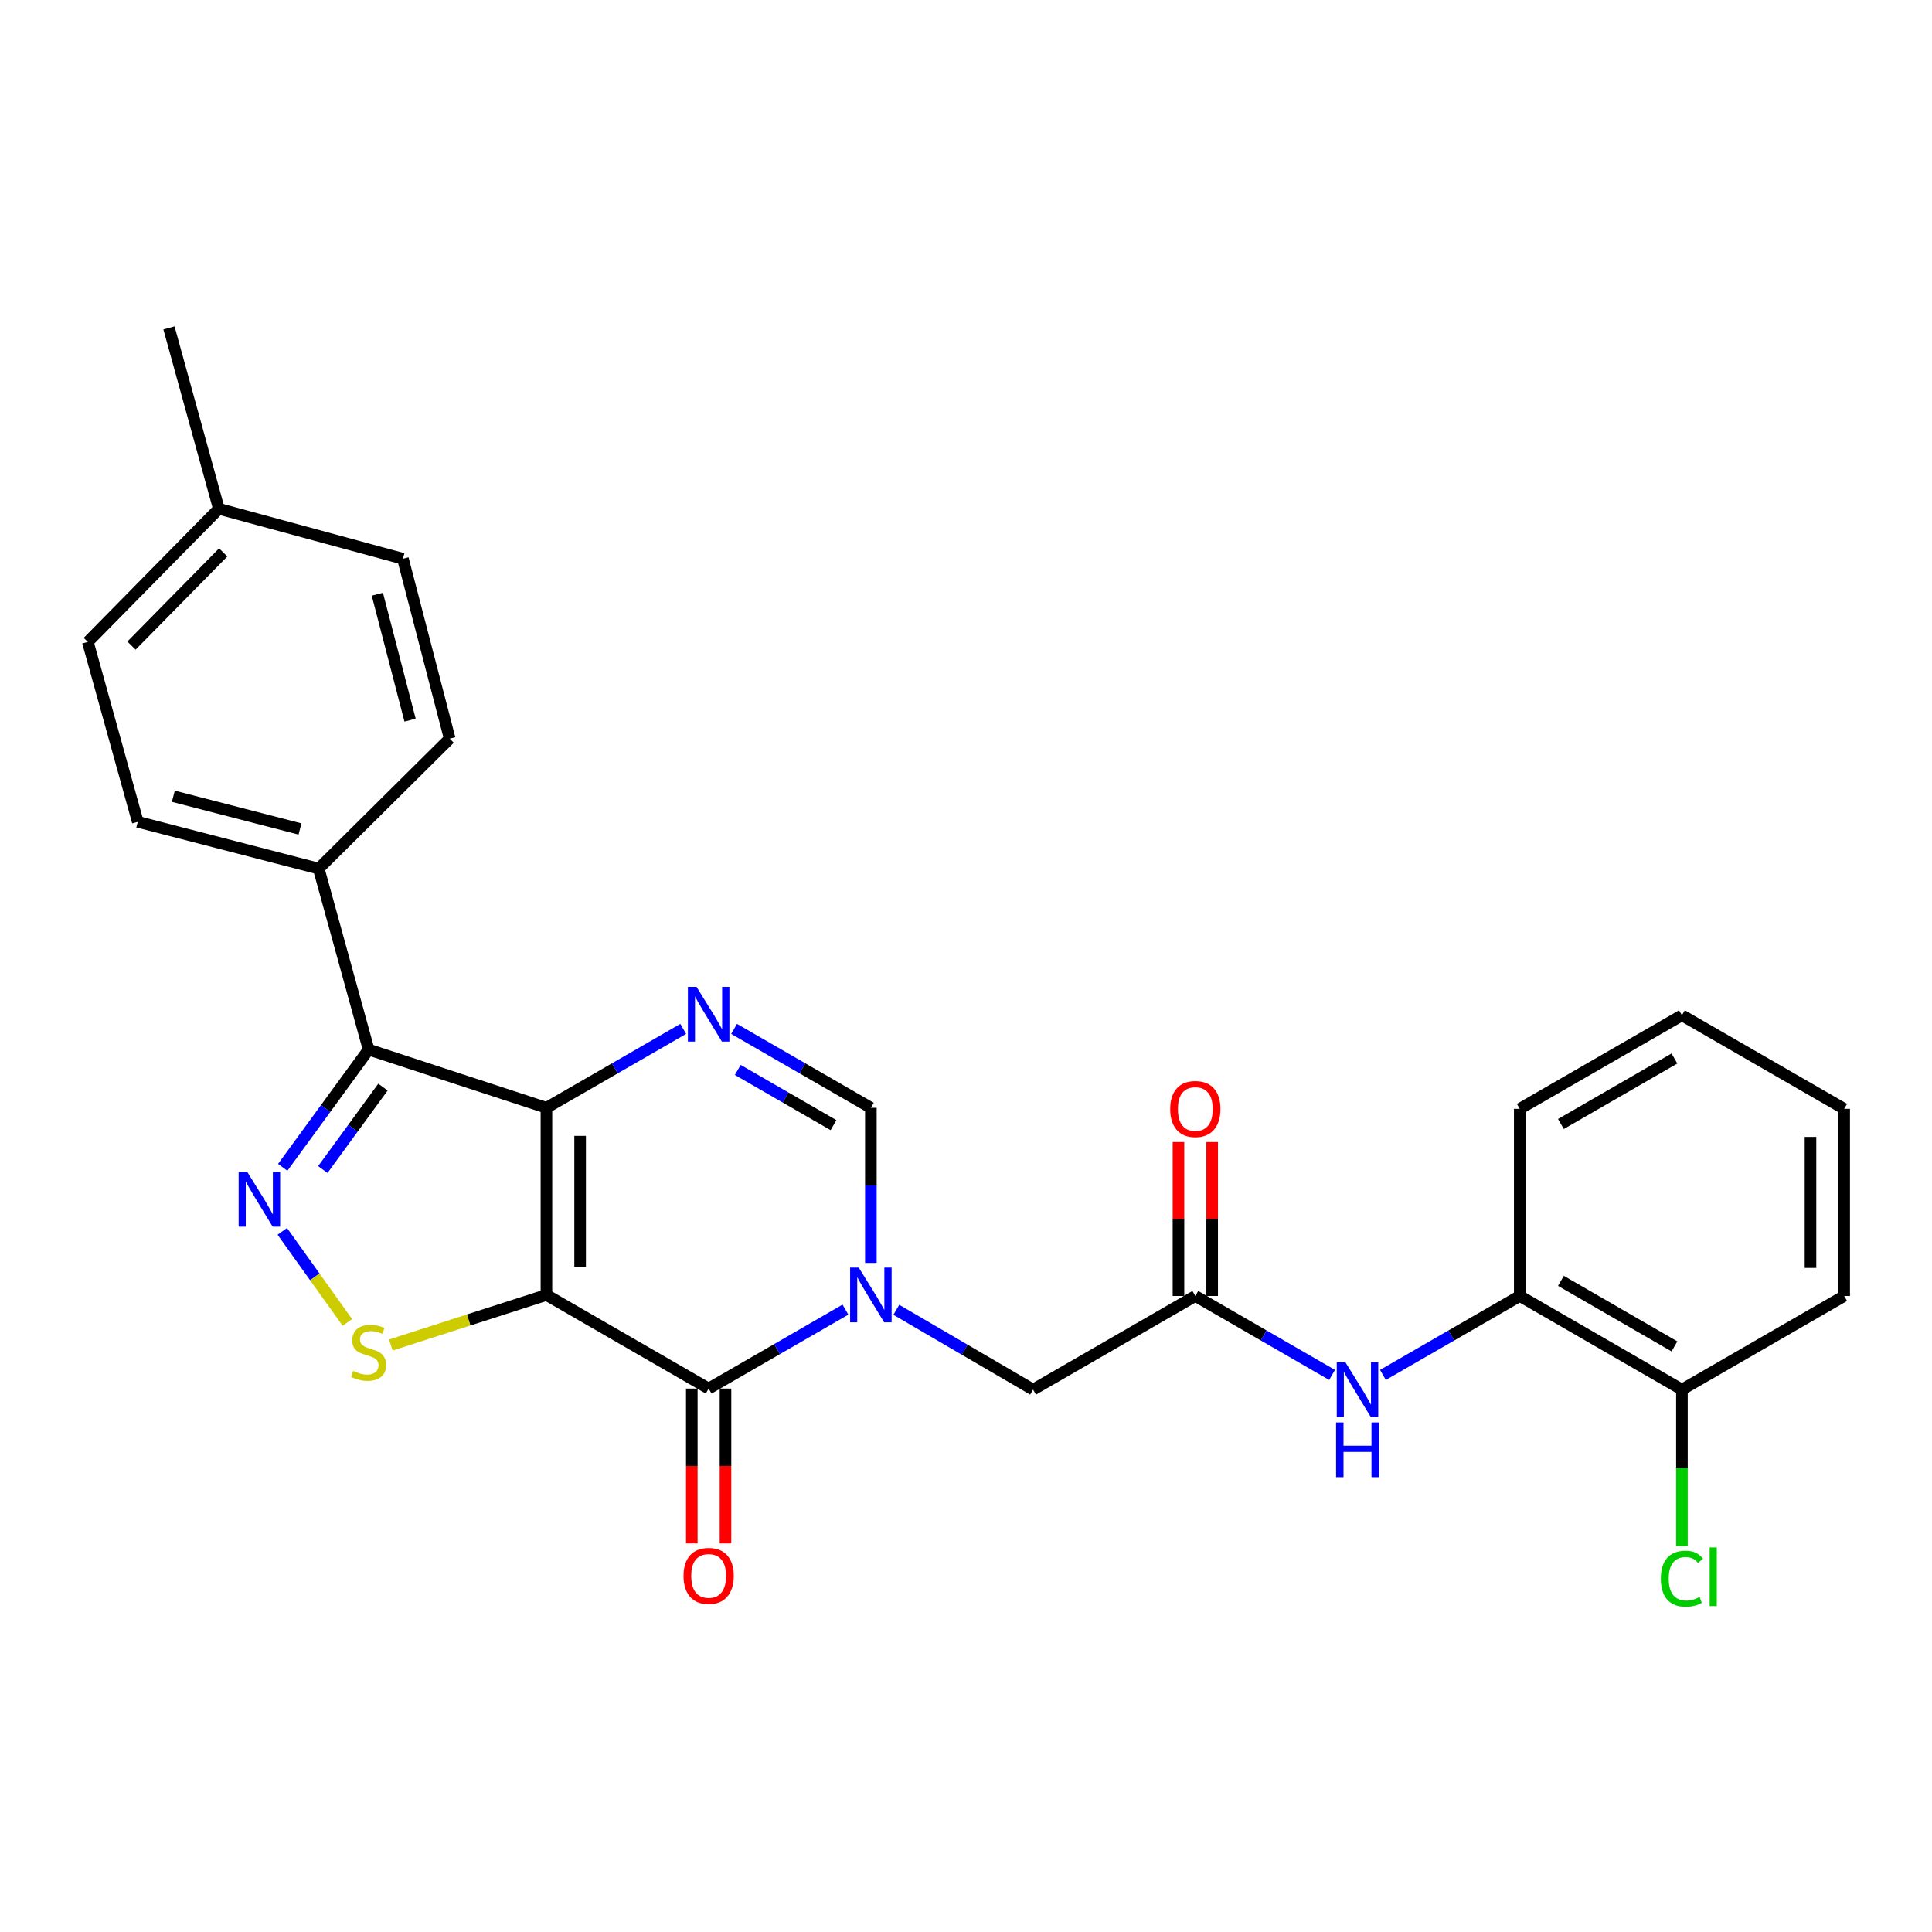 <?xml version='1.0' encoding='iso-8859-1'?>
<svg version='1.1' baseProfile='full'
              xmlns='http://www.w3.org/2000/svg'
                      xmlns:rdkit='http://www.rdkit.org/xml'
                      xmlns:xlink='http://www.w3.org/1999/xlink'
                  xml:space='preserve'
width='1000px' height='1000px' viewBox='0 0 1000 1000'>
<!-- END OF HEADER -->
<rect style='opacity:1.0;fill:#FFFFFF;stroke:none' width='1000' height='1000' x='0' y='0'> </rect>
<path class='bond-0' d='M 282.832,670.269 L 282.832,573.392' style='fill:none;fill-rule:evenodd;stroke:#000000;stroke-width:6px;stroke-linecap:butt;stroke-linejoin:miter;stroke-opacity:1' />
<path class='bond-0' d='M 300.269,655.738 L 300.269,587.924' style='fill:none;fill-rule:evenodd;stroke:#000000;stroke-width:6px;stroke-linecap:butt;stroke-linejoin:miter;stroke-opacity:1' />
<path class='bond-1' d='M 282.832,670.269 L 366.795,718.727' style='fill:none;fill-rule:evenodd;stroke:#000000;stroke-width:6px;stroke-linecap:butt;stroke-linejoin:miter;stroke-opacity:1' />
<path class='bond-6' d='M 282.832,670.269 L 242.564,683.227' style='fill:none;fill-rule:evenodd;stroke:#000000;stroke-width:6px;stroke-linecap:butt;stroke-linejoin:miter;stroke-opacity:1' />
<path class='bond-6' d='M 242.564,683.227 L 202.296,696.185' style='fill:none;fill-rule:evenodd;stroke:#CCCC00;stroke-width:6px;stroke-linecap:butt;stroke-linejoin:miter;stroke-opacity:1' />
<path class='bond-3' d='M 282.832,573.392 L 190.799,543.264' style='fill:none;fill-rule:evenodd;stroke:#000000;stroke-width:6px;stroke-linecap:butt;stroke-linejoin:miter;stroke-opacity:1' />
<path class='bond-5' d='M 282.832,573.392 L 318.231,552.974' style='fill:none;fill-rule:evenodd;stroke:#000000;stroke-width:6px;stroke-linecap:butt;stroke-linejoin:miter;stroke-opacity:1' />
<path class='bond-5' d='M 318.231,552.974 L 353.631,532.556' style='fill:none;fill-rule:evenodd;stroke:#0000FF;stroke-width:6px;stroke-linecap:butt;stroke-linejoin:miter;stroke-opacity:1' />
<path class='bond-2' d='M 366.795,718.727 L 402.194,698.297' style='fill:none;fill-rule:evenodd;stroke:#000000;stroke-width:6px;stroke-linecap:butt;stroke-linejoin:miter;stroke-opacity:1' />
<path class='bond-2' d='M 402.194,698.297 L 437.594,677.866' style='fill:none;fill-rule:evenodd;stroke:#0000FF;stroke-width:6px;stroke-linecap:butt;stroke-linejoin:miter;stroke-opacity:1' />
<path class='bond-13' d='M 358.076,718.727 L 358.076,758.794' style='fill:none;fill-rule:evenodd;stroke:#000000;stroke-width:6px;stroke-linecap:butt;stroke-linejoin:miter;stroke-opacity:1' />
<path class='bond-13' d='M 358.076,758.794 L 358.076,798.862' style='fill:none;fill-rule:evenodd;stroke:#FF0000;stroke-width:6px;stroke-linecap:butt;stroke-linejoin:miter;stroke-opacity:1' />
<path class='bond-13' d='M 375.513,718.727 L 375.513,758.794' style='fill:none;fill-rule:evenodd;stroke:#000000;stroke-width:6px;stroke-linecap:butt;stroke-linejoin:miter;stroke-opacity:1' />
<path class='bond-13' d='M 375.513,758.794 L 375.513,798.862' style='fill:none;fill-rule:evenodd;stroke:#FF0000;stroke-width:6px;stroke-linecap:butt;stroke-linejoin:miter;stroke-opacity:1' />
<path class='bond-7' d='M 450.758,653.687 L 450.758,613.54' style='fill:none;fill-rule:evenodd;stroke:#0000FF;stroke-width:6px;stroke-linecap:butt;stroke-linejoin:miter;stroke-opacity:1' />
<path class='bond-7' d='M 450.758,613.54 L 450.758,573.392' style='fill:none;fill-rule:evenodd;stroke:#000000;stroke-width:6px;stroke-linecap:butt;stroke-linejoin:miter;stroke-opacity:1' />
<path class='bond-10' d='M 463.928,677.955 L 499.324,698.612' style='fill:none;fill-rule:evenodd;stroke:#0000FF;stroke-width:6px;stroke-linecap:butt;stroke-linejoin:miter;stroke-opacity:1' />
<path class='bond-10' d='M 499.324,698.612 L 534.721,719.269' style='fill:none;fill-rule:evenodd;stroke:#000000;stroke-width:6px;stroke-linecap:butt;stroke-linejoin:miter;stroke-opacity:1' />
<path class='bond-11' d='M 190.799,543.264 L 164.962,449.594' style='fill:none;fill-rule:evenodd;stroke:#000000;stroke-width:6px;stroke-linecap:butt;stroke-linejoin:miter;stroke-opacity:1' />
<path class='bond-27' d='M 190.799,543.264 L 168.57,573.735' style='fill:none;fill-rule:evenodd;stroke:#000000;stroke-width:6px;stroke-linecap:butt;stroke-linejoin:miter;stroke-opacity:1' />
<path class='bond-27' d='M 168.57,573.735 L 146.341,604.207' style='fill:none;fill-rule:evenodd;stroke:#0000FF;stroke-width:6px;stroke-linecap:butt;stroke-linejoin:miter;stroke-opacity:1' />
<path class='bond-27' d='M 198.218,562.682 L 182.657,584.012' style='fill:none;fill-rule:evenodd;stroke:#000000;stroke-width:6px;stroke-linecap:butt;stroke-linejoin:miter;stroke-opacity:1' />
<path class='bond-27' d='M 182.657,584.012 L 167.097,605.342' style='fill:none;fill-rule:evenodd;stroke:#0000FF;stroke-width:6px;stroke-linecap:butt;stroke-linejoin:miter;stroke-opacity:1' />
<path class='bond-4' d='M 146.117,637.356 L 162.957,660.923' style='fill:none;fill-rule:evenodd;stroke:#0000FF;stroke-width:6px;stroke-linecap:butt;stroke-linejoin:miter;stroke-opacity:1' />
<path class='bond-4' d='M 162.957,660.923 L 179.797,684.489' style='fill:none;fill-rule:evenodd;stroke:#CCCC00;stroke-width:6px;stroke-linecap:butt;stroke-linejoin:miter;stroke-opacity:1' />
<path class='bond-28' d='M 379.958,532.556 L 415.358,552.974' style='fill:none;fill-rule:evenodd;stroke:#0000FF;stroke-width:6px;stroke-linecap:butt;stroke-linejoin:miter;stroke-opacity:1' />
<path class='bond-28' d='M 415.358,552.974 L 450.758,573.392' style='fill:none;fill-rule:evenodd;stroke:#000000;stroke-width:6px;stroke-linecap:butt;stroke-linejoin:miter;stroke-opacity:1' />
<path class='bond-28' d='M 381.865,553.787 L 406.645,568.08' style='fill:none;fill-rule:evenodd;stroke:#0000FF;stroke-width:6px;stroke-linecap:butt;stroke-linejoin:miter;stroke-opacity:1' />
<path class='bond-28' d='M 406.645,568.08 L 431.425,582.372' style='fill:none;fill-rule:evenodd;stroke:#000000;stroke-width:6px;stroke-linecap:butt;stroke-linejoin:miter;stroke-opacity:1' />
<path class='bond-8' d='M 618.693,670.802 L 534.721,719.269' style='fill:none;fill-rule:evenodd;stroke:#000000;stroke-width:6px;stroke-linecap:butt;stroke-linejoin:miter;stroke-opacity:1' />
<path class='bond-9' d='M 618.693,670.802 L 654.084,691.236' style='fill:none;fill-rule:evenodd;stroke:#000000;stroke-width:6px;stroke-linecap:butt;stroke-linejoin:miter;stroke-opacity:1' />
<path class='bond-9' d='M 654.084,691.236 L 689.474,711.669' style='fill:none;fill-rule:evenodd;stroke:#0000FF;stroke-width:6px;stroke-linecap:butt;stroke-linejoin:miter;stroke-opacity:1' />
<path class='bond-14' d='M 627.412,670.802 L 627.412,630.959' style='fill:none;fill-rule:evenodd;stroke:#000000;stroke-width:6px;stroke-linecap:butt;stroke-linejoin:miter;stroke-opacity:1' />
<path class='bond-14' d='M 627.412,630.959 L 627.412,591.117' style='fill:none;fill-rule:evenodd;stroke:#FF0000;stroke-width:6px;stroke-linecap:butt;stroke-linejoin:miter;stroke-opacity:1' />
<path class='bond-14' d='M 609.974,670.802 L 609.974,630.959' style='fill:none;fill-rule:evenodd;stroke:#000000;stroke-width:6px;stroke-linecap:butt;stroke-linejoin:miter;stroke-opacity:1' />
<path class='bond-14' d='M 609.974,630.959 L 609.974,591.117' style='fill:none;fill-rule:evenodd;stroke:#FF0000;stroke-width:6px;stroke-linecap:butt;stroke-linejoin:miter;stroke-opacity:1' />
<path class='bond-12' d='M 715.801,711.672 L 751.21,691.237' style='fill:none;fill-rule:evenodd;stroke:#0000FF;stroke-width:6px;stroke-linecap:butt;stroke-linejoin:miter;stroke-opacity:1' />
<path class='bond-12' d='M 751.21,691.237 L 786.619,670.802' style='fill:none;fill-rule:evenodd;stroke:#000000;stroke-width:6px;stroke-linecap:butt;stroke-linejoin:miter;stroke-opacity:1' />
<path class='bond-16' d='M 164.962,449.594 L 71.311,425.384' style='fill:none;fill-rule:evenodd;stroke:#000000;stroke-width:6px;stroke-linecap:butt;stroke-linejoin:miter;stroke-opacity:1' />
<path class='bond-16' d='M 155.278,429.079 L 89.723,412.133' style='fill:none;fill-rule:evenodd;stroke:#000000;stroke-width:6px;stroke-linecap:butt;stroke-linejoin:miter;stroke-opacity:1' />
<path class='bond-17' d='M 164.962,449.594 L 232.766,382.323' style='fill:none;fill-rule:evenodd;stroke:#000000;stroke-width:6px;stroke-linecap:butt;stroke-linejoin:miter;stroke-opacity:1' />
<path class='bond-15' d='M 786.619,670.802 L 870.563,719.269' style='fill:none;fill-rule:evenodd;stroke:#000000;stroke-width:6px;stroke-linecap:butt;stroke-linejoin:miter;stroke-opacity:1' />
<path class='bond-15' d='M 807.93,662.971 L 866.691,696.898' style='fill:none;fill-rule:evenodd;stroke:#000000;stroke-width:6px;stroke-linecap:butt;stroke-linejoin:miter;stroke-opacity:1' />
<path class='bond-22' d='M 786.619,670.802 L 786.619,573.935' style='fill:none;fill-rule:evenodd;stroke:#000000;stroke-width:6px;stroke-linecap:butt;stroke-linejoin:miter;stroke-opacity:1' />
<path class='bond-18' d='M 870.563,719.269 L 870.563,759.767' style='fill:none;fill-rule:evenodd;stroke:#000000;stroke-width:6px;stroke-linecap:butt;stroke-linejoin:miter;stroke-opacity:1' />
<path class='bond-18' d='M 870.563,759.767 L 870.563,800.264' style='fill:none;fill-rule:evenodd;stroke:#00CC00;stroke-width:6px;stroke-linecap:butt;stroke-linejoin:miter;stroke-opacity:1' />
<path class='bond-23' d='M 870.563,719.269 L 954.545,670.802' style='fill:none;fill-rule:evenodd;stroke:#000000;stroke-width:6px;stroke-linecap:butt;stroke-linejoin:miter;stroke-opacity:1' />
<path class='bond-20' d='M 71.311,425.384 L 45.455,332.257' style='fill:none;fill-rule:evenodd;stroke:#000000;stroke-width:6px;stroke-linecap:butt;stroke-linejoin:miter;stroke-opacity:1' />
<path class='bond-19' d='M 232.766,382.323 L 208.556,289.205' style='fill:none;fill-rule:evenodd;stroke:#000000;stroke-width:6px;stroke-linecap:butt;stroke-linejoin:miter;stroke-opacity:1' />
<path class='bond-19' d='M 212.257,372.743 L 195.311,307.56' style='fill:none;fill-rule:evenodd;stroke:#000000;stroke-width:6px;stroke-linecap:butt;stroke-linejoin:miter;stroke-opacity:1' />
<path class='bond-21' d='M 208.556,289.205 L 113.278,263.358' style='fill:none;fill-rule:evenodd;stroke:#000000;stroke-width:6px;stroke-linecap:butt;stroke-linejoin:miter;stroke-opacity:1' />
<path class='bond-29' d='M 45.455,332.257 L 113.278,263.358' style='fill:none;fill-rule:evenodd;stroke:#000000;stroke-width:6px;stroke-linecap:butt;stroke-linejoin:miter;stroke-opacity:1' />
<path class='bond-29' d='M 68.055,334.155 L 115.531,285.926' style='fill:none;fill-rule:evenodd;stroke:#000000;stroke-width:6px;stroke-linecap:butt;stroke-linejoin:miter;stroke-opacity:1' />
<path class='bond-24' d='M 113.278,263.358 L 87.46,169.727' style='fill:none;fill-rule:evenodd;stroke:#000000;stroke-width:6px;stroke-linecap:butt;stroke-linejoin:miter;stroke-opacity:1' />
<path class='bond-25' d='M 786.619,573.935 L 870.563,525.506' style='fill:none;fill-rule:evenodd;stroke:#000000;stroke-width:6px;stroke-linecap:butt;stroke-linejoin:miter;stroke-opacity:1' />
<path class='bond-25' d='M 807.925,581.775 L 866.686,547.875' style='fill:none;fill-rule:evenodd;stroke:#000000;stroke-width:6px;stroke-linecap:butt;stroke-linejoin:miter;stroke-opacity:1' />
<path class='bond-30' d='M 954.545,670.802 L 954.545,573.935' style='fill:none;fill-rule:evenodd;stroke:#000000;stroke-width:6px;stroke-linecap:butt;stroke-linejoin:miter;stroke-opacity:1' />
<path class='bond-30' d='M 937.108,656.272 L 937.108,588.465' style='fill:none;fill-rule:evenodd;stroke:#000000;stroke-width:6px;stroke-linecap:butt;stroke-linejoin:miter;stroke-opacity:1' />
<path class='bond-26' d='M 870.563,525.506 L 954.545,573.935' style='fill:none;fill-rule:evenodd;stroke:#000000;stroke-width:6px;stroke-linecap:butt;stroke-linejoin:miter;stroke-opacity:1' />
<path  class='atom-3' d='M 444.498 656.109
L 453.778 671.109
Q 454.698 672.589, 456.178 675.269
Q 457.658 677.949, 457.738 678.109
L 457.738 656.109
L 461.498 656.109
L 461.498 684.429
L 457.618 684.429
L 447.658 668.029
Q 446.498 666.109, 445.258 663.909
Q 444.058 661.709, 443.698 661.029
L 443.698 684.429
L 440.018 684.429
L 440.018 656.109
L 444.498 656.109
' fill='#0000FF'/>
<path  class='atom-5' d='M 128.001 606.605
L 137.281 621.605
Q 138.201 623.085, 139.681 625.765
Q 141.161 628.445, 141.241 628.605
L 141.241 606.605
L 145.001 606.605
L 145.001 634.925
L 141.121 634.925
L 131.161 618.525
Q 130.001 616.605, 128.761 614.405
Q 127.561 612.205, 127.201 611.525
L 127.201 634.925
L 123.521 634.925
L 123.521 606.605
L 128.001 606.605
' fill='#0000FF'/>
<path  class='atom-6' d='M 360.535 510.804
L 369.815 525.804
Q 370.735 527.284, 372.215 529.964
Q 373.695 532.644, 373.775 532.804
L 373.775 510.804
L 377.535 510.804
L 377.535 539.124
L 373.655 539.124
L 363.695 522.724
Q 362.535 520.804, 361.295 518.604
Q 360.095 516.404, 359.735 515.724
L 359.735 539.124
L 356.055 539.124
L 356.055 510.804
L 360.535 510.804
' fill='#0000FF'/>
<path  class='atom-7' d='M 182.799 709.604
Q 183.119 709.724, 184.439 710.284
Q 185.759 710.844, 187.199 711.204
Q 188.679 711.524, 190.119 711.524
Q 192.799 711.524, 194.359 710.244
Q 195.919 708.924, 195.919 706.644
Q 195.919 705.084, 195.119 704.124
Q 194.359 703.164, 193.159 702.644
Q 191.959 702.124, 189.959 701.524
Q 187.439 700.764, 185.919 700.044
Q 184.439 699.324, 183.359 697.804
Q 182.319 696.284, 182.319 693.724
Q 182.319 690.164, 184.719 687.964
Q 187.159 685.764, 191.959 685.764
Q 195.239 685.764, 198.959 687.324
L 198.039 690.404
Q 194.639 689.004, 192.079 689.004
Q 189.319 689.004, 187.799 690.164
Q 186.279 691.284, 186.319 693.244
Q 186.319 694.764, 187.079 695.684
Q 187.879 696.604, 188.999 697.124
Q 190.159 697.644, 192.079 698.244
Q 194.639 699.044, 196.159 699.844
Q 197.679 700.644, 198.759 702.284
Q 199.879 703.884, 199.879 706.644
Q 199.879 710.564, 197.239 712.684
Q 194.639 714.764, 190.279 714.764
Q 187.759 714.764, 185.839 714.204
Q 183.959 713.684, 181.719 712.764
L 182.799 709.604
' fill='#CCCC00'/>
<path  class='atom-10' d='M 696.377 705.109
L 705.657 720.109
Q 706.577 721.589, 708.057 724.269
Q 709.537 726.949, 709.617 727.109
L 709.617 705.109
L 713.377 705.109
L 713.377 733.429
L 709.497 733.429
L 699.537 717.029
Q 698.377 715.109, 697.137 712.909
Q 695.937 710.709, 695.577 710.029
L 695.577 733.429
L 691.897 733.429
L 691.897 705.109
L 696.377 705.109
' fill='#0000FF'/>
<path  class='atom-10' d='M 691.557 736.261
L 695.397 736.261
L 695.397 748.301
L 709.877 748.301
L 709.877 736.261
L 713.717 736.261
L 713.717 764.581
L 709.877 764.581
L 709.877 751.501
L 695.397 751.501
L 695.397 764.581
L 691.557 764.581
L 691.557 736.261
' fill='#0000FF'/>
<path  class='atom-14' d='M 353.795 815.684
Q 353.795 808.884, 357.155 805.084
Q 360.515 801.284, 366.795 801.284
Q 373.075 801.284, 376.435 805.084
Q 379.795 808.884, 379.795 815.684
Q 379.795 822.564, 376.395 826.484
Q 372.995 830.364, 366.795 830.364
Q 360.555 830.364, 357.155 826.484
Q 353.795 822.604, 353.795 815.684
M 366.795 827.164
Q 371.115 827.164, 373.435 824.284
Q 375.795 821.364, 375.795 815.684
Q 375.795 810.124, 373.435 807.324
Q 371.115 804.484, 366.795 804.484
Q 362.475 804.484, 360.115 807.284
Q 357.795 810.084, 357.795 815.684
Q 357.795 821.404, 360.115 824.284
Q 362.475 827.164, 366.795 827.164
' fill='#FF0000'/>
<path  class='atom-15' d='M 605.693 574.015
Q 605.693 567.215, 609.053 563.415
Q 612.413 559.615, 618.693 559.615
Q 624.973 559.615, 628.333 563.415
Q 631.693 567.215, 631.693 574.015
Q 631.693 580.895, 628.293 584.815
Q 624.893 588.695, 618.693 588.695
Q 612.453 588.695, 609.053 584.815
Q 605.693 580.935, 605.693 574.015
M 618.693 585.495
Q 623.013 585.495, 625.333 582.615
Q 627.693 579.695, 627.693 574.015
Q 627.693 568.455, 625.333 565.655
Q 623.013 562.815, 618.693 562.815
Q 614.373 562.815, 612.013 565.615
Q 609.693 568.415, 609.693 574.015
Q 609.693 579.735, 612.013 582.615
Q 614.373 585.495, 618.693 585.495
' fill='#FF0000'/>
<path  class='atom-19' d='M 859.643 817.126
Q 859.643 810.086, 862.923 806.406
Q 866.243 802.686, 872.523 802.686
Q 878.363 802.686, 881.483 806.806
L 878.843 808.966
Q 876.563 805.966, 872.523 805.966
Q 868.243 805.966, 865.963 808.846
Q 863.723 811.686, 863.723 817.126
Q 863.723 822.726, 866.043 825.606
Q 868.403 828.486, 872.963 828.486
Q 876.083 828.486, 879.723 826.606
L 880.843 829.606
Q 879.363 830.566, 877.123 831.126
Q 874.883 831.686, 872.403 831.686
Q 866.243 831.686, 862.923 827.926
Q 859.643 824.166, 859.643 817.126
' fill='#00CC00'/>
<path  class='atom-19' d='M 884.923 800.966
L 888.603 800.966
L 888.603 831.326
L 884.923 831.326
L 884.923 800.966
' fill='#00CC00'/>
</svg>
